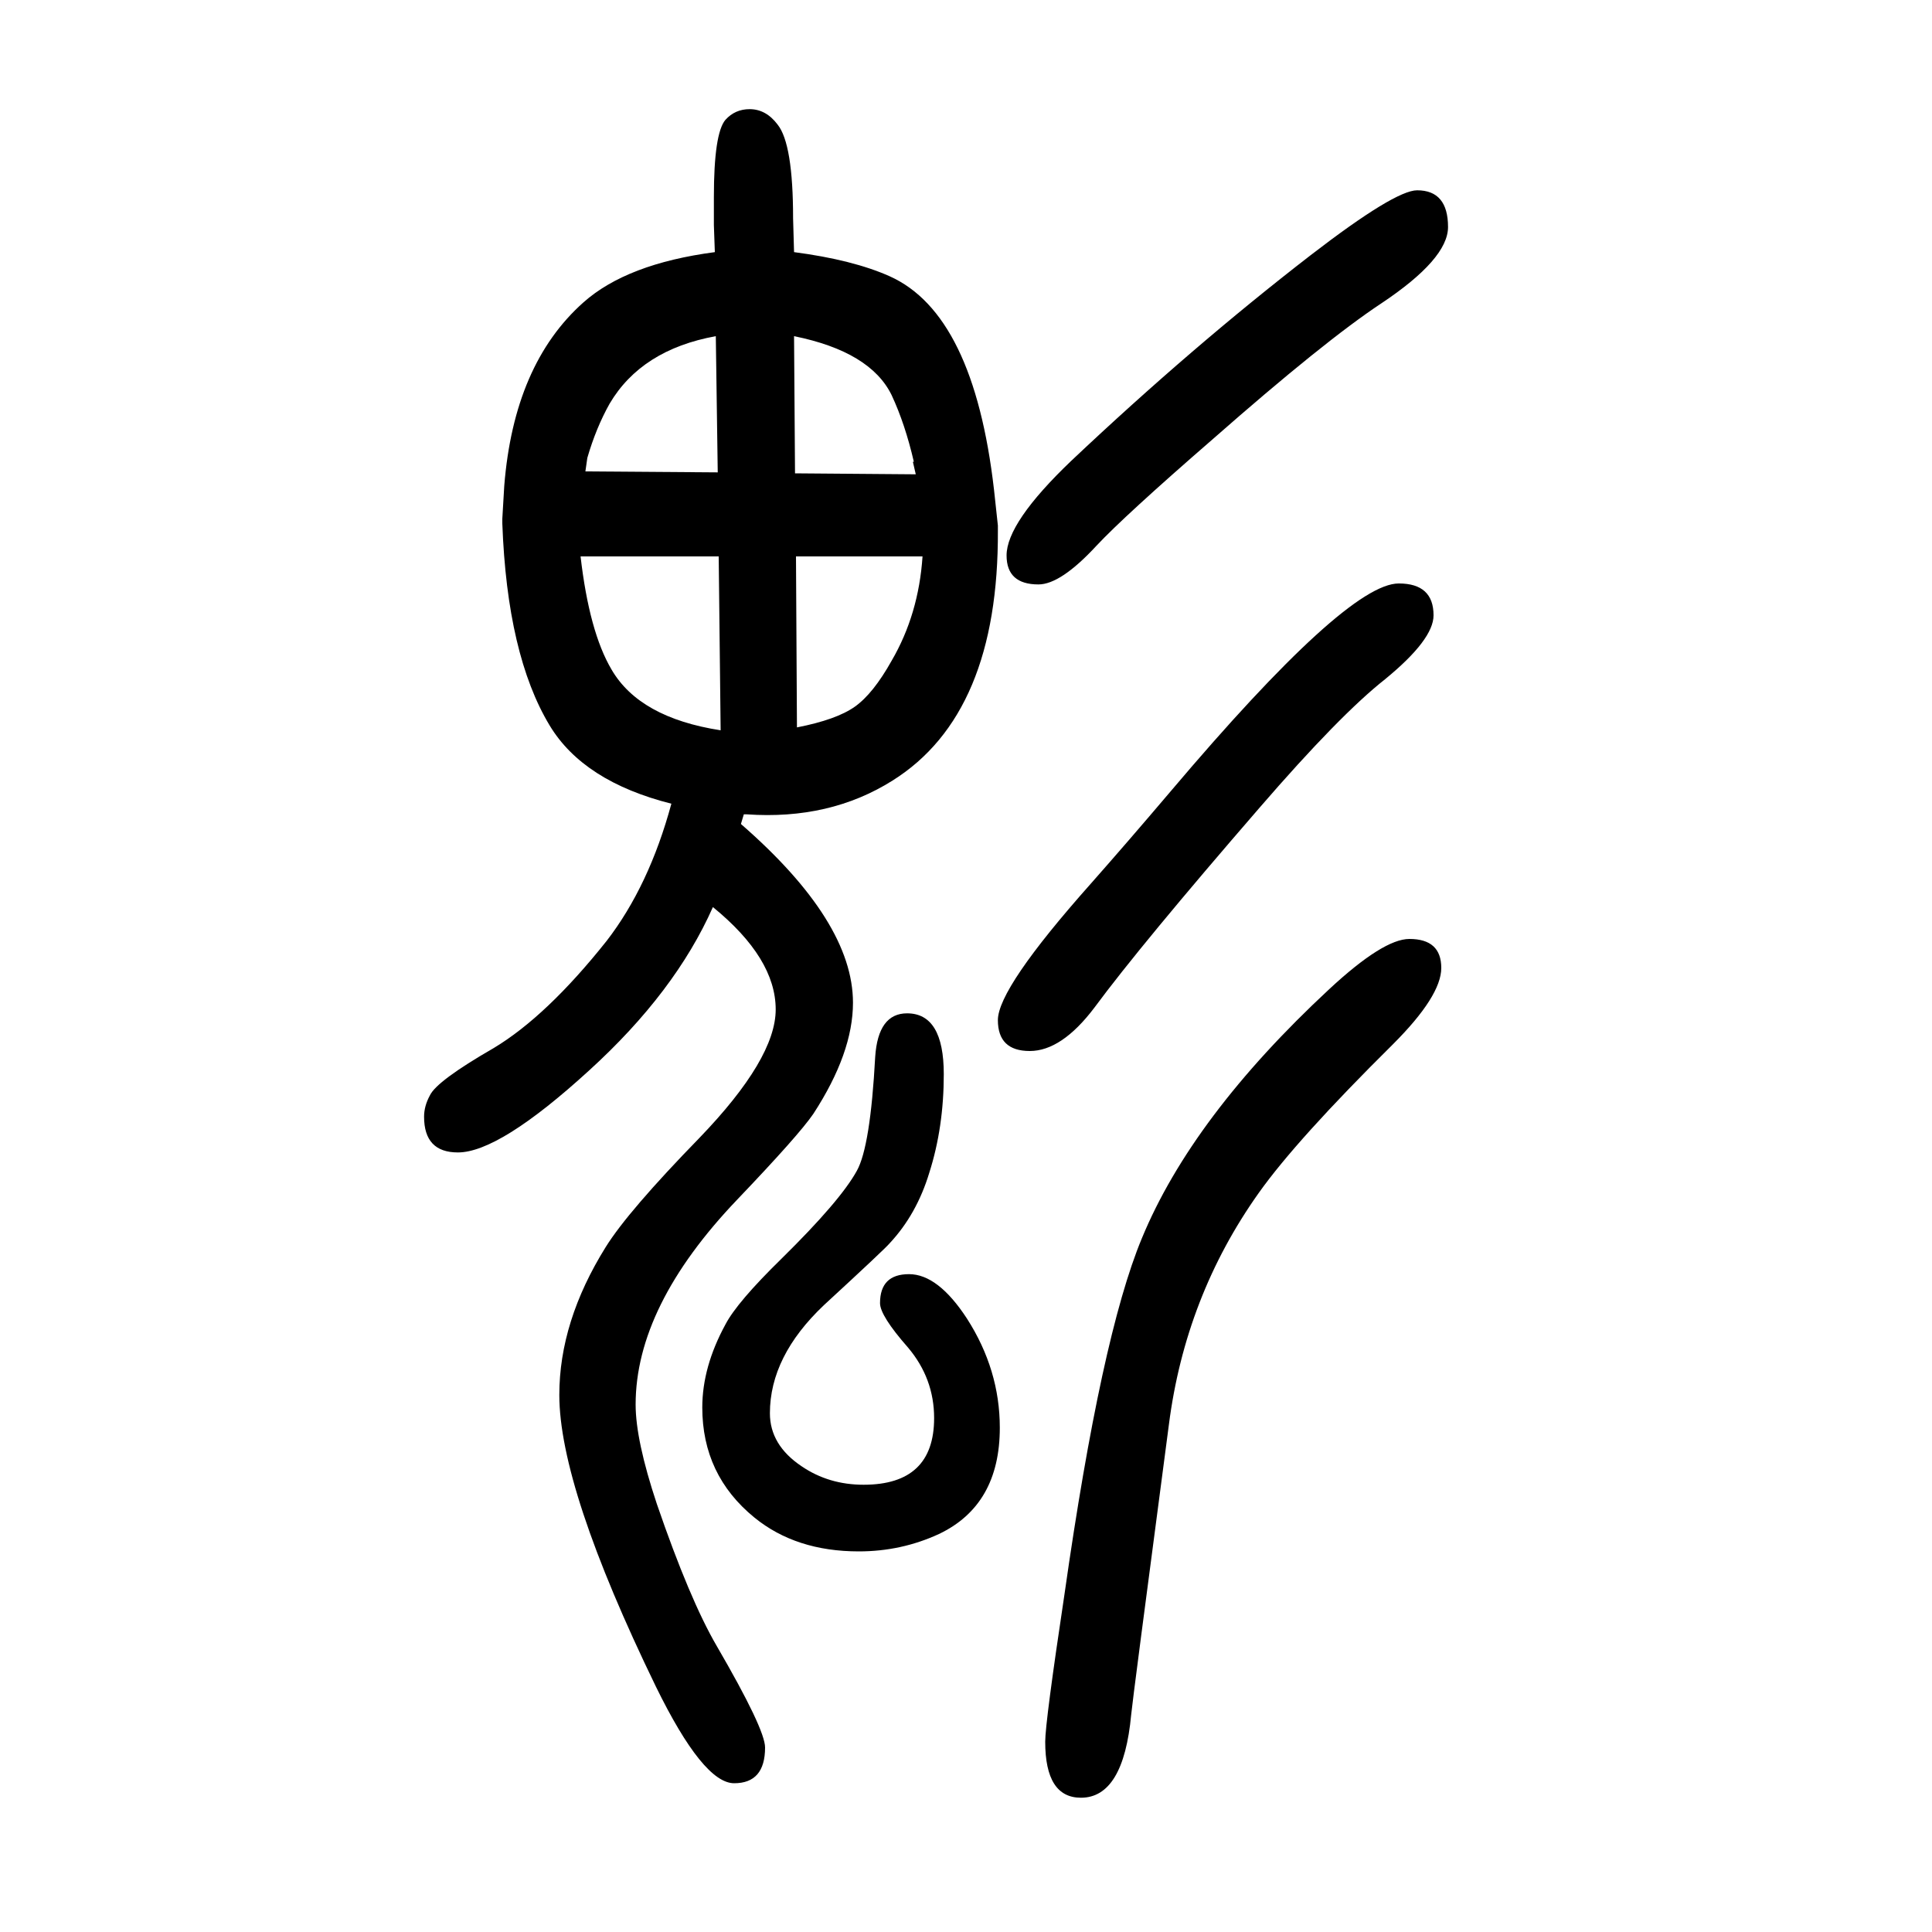<svg xmlns="http://www.w3.org/2000/svg" xmlns:xlink="http://www.w3.org/1999/xlink" height="100" width="100" version="1.1"><path d="M822 1389q61 -8 99 -25q87 -39 108 -221q2 -19 4 -37v-5q1 -190 -109 -259q-65 -41 -151 -35h-3l-3 -10q116 -101 116 -185q0 -52 -41 -115q-15 -22 -79 -89q-105 -110 -105 -212q0 -37 22 -103q34 -99 62 -147q50 -86 50 -105q0 -37 -32 -37t-81 100q-100 206 -100 302
q0 76 48 153q23 37 97 113q79 82 79 133q0 53 -65 106q-39 -88 -128 -169q-93 -85 -136 -85q-35 0 -35 37q0 11 6 22q7 15 66 49q55 33 117 111q44 57 67 142q-91 23 -126 81q-44 73 -49 209v5q1 15 2 34q10 126 82 190q45 40 136 52l-1 28v29q0 66 12 80q10 11 25 11
q17 0 29 -16q16 -20 16 -97zM822 1302l1 -142l125 -1l-3 13h1q-9 39 -23 69q-22 45 -101 61zM741 1302q-77 -14 -110 -70q-14 -25 -23 -56l-2 -14l137 -1zM744 1074h-143q9 -78 32 -117q29 -50 113 -63zM824 1074l1 -177q41 8 60 21.5t38 47.5q28 48 32 108h-131zM1459 678
q33 0 33 -30q0 -29 -50 -79q-100 -99 -139 -154q-76 -107 -93 -240q-38 -288 -39 -300q-8 -86 -52 -86q-37 0 -37 58q0 20 20 153q38 267 80 368q52 126 194 258q56 52 83 52zM939 601q38 0 38 -63q0 -55 -15 -102q-13 -43 -41 -73q-5 -6 -68 -64q-56 -53 -56 -112
q0 -33 33 -55q28 -19 64 -19q73 0 73 69q0 41 -27 73q-29 33 -29 46q0 30 30 30t60 -46q34 -53 34 -113q0 -80 -63 -110q-39 -18 -83 -18q-65 0 -108 35q-54 44 -54 114q0 42 24 86q12 23 58 68q61 60 78 91q14 25 19 118q3 45 33 45zM1467 1453q32 0 32 -38q0 -33 -69 -79
q-59 -39 -175 -141q-91 -79 -120 -110q-37 -40 -60 -40q-33 0 -33 30q0 34 67 98q125 118 248 213q87 67 110 67zM1448 1046q36 0 36 -33q0 -25 -50 -66q-47 -37 -130 -133q-123 -142 -171 -207q-34 -45 -67 -45t-33 32q0 33 96 141q38 43 83 96q182 215 236 215z" style="" transform="scale(0.05 -0.05) translate(0 -1650)"/></svg>